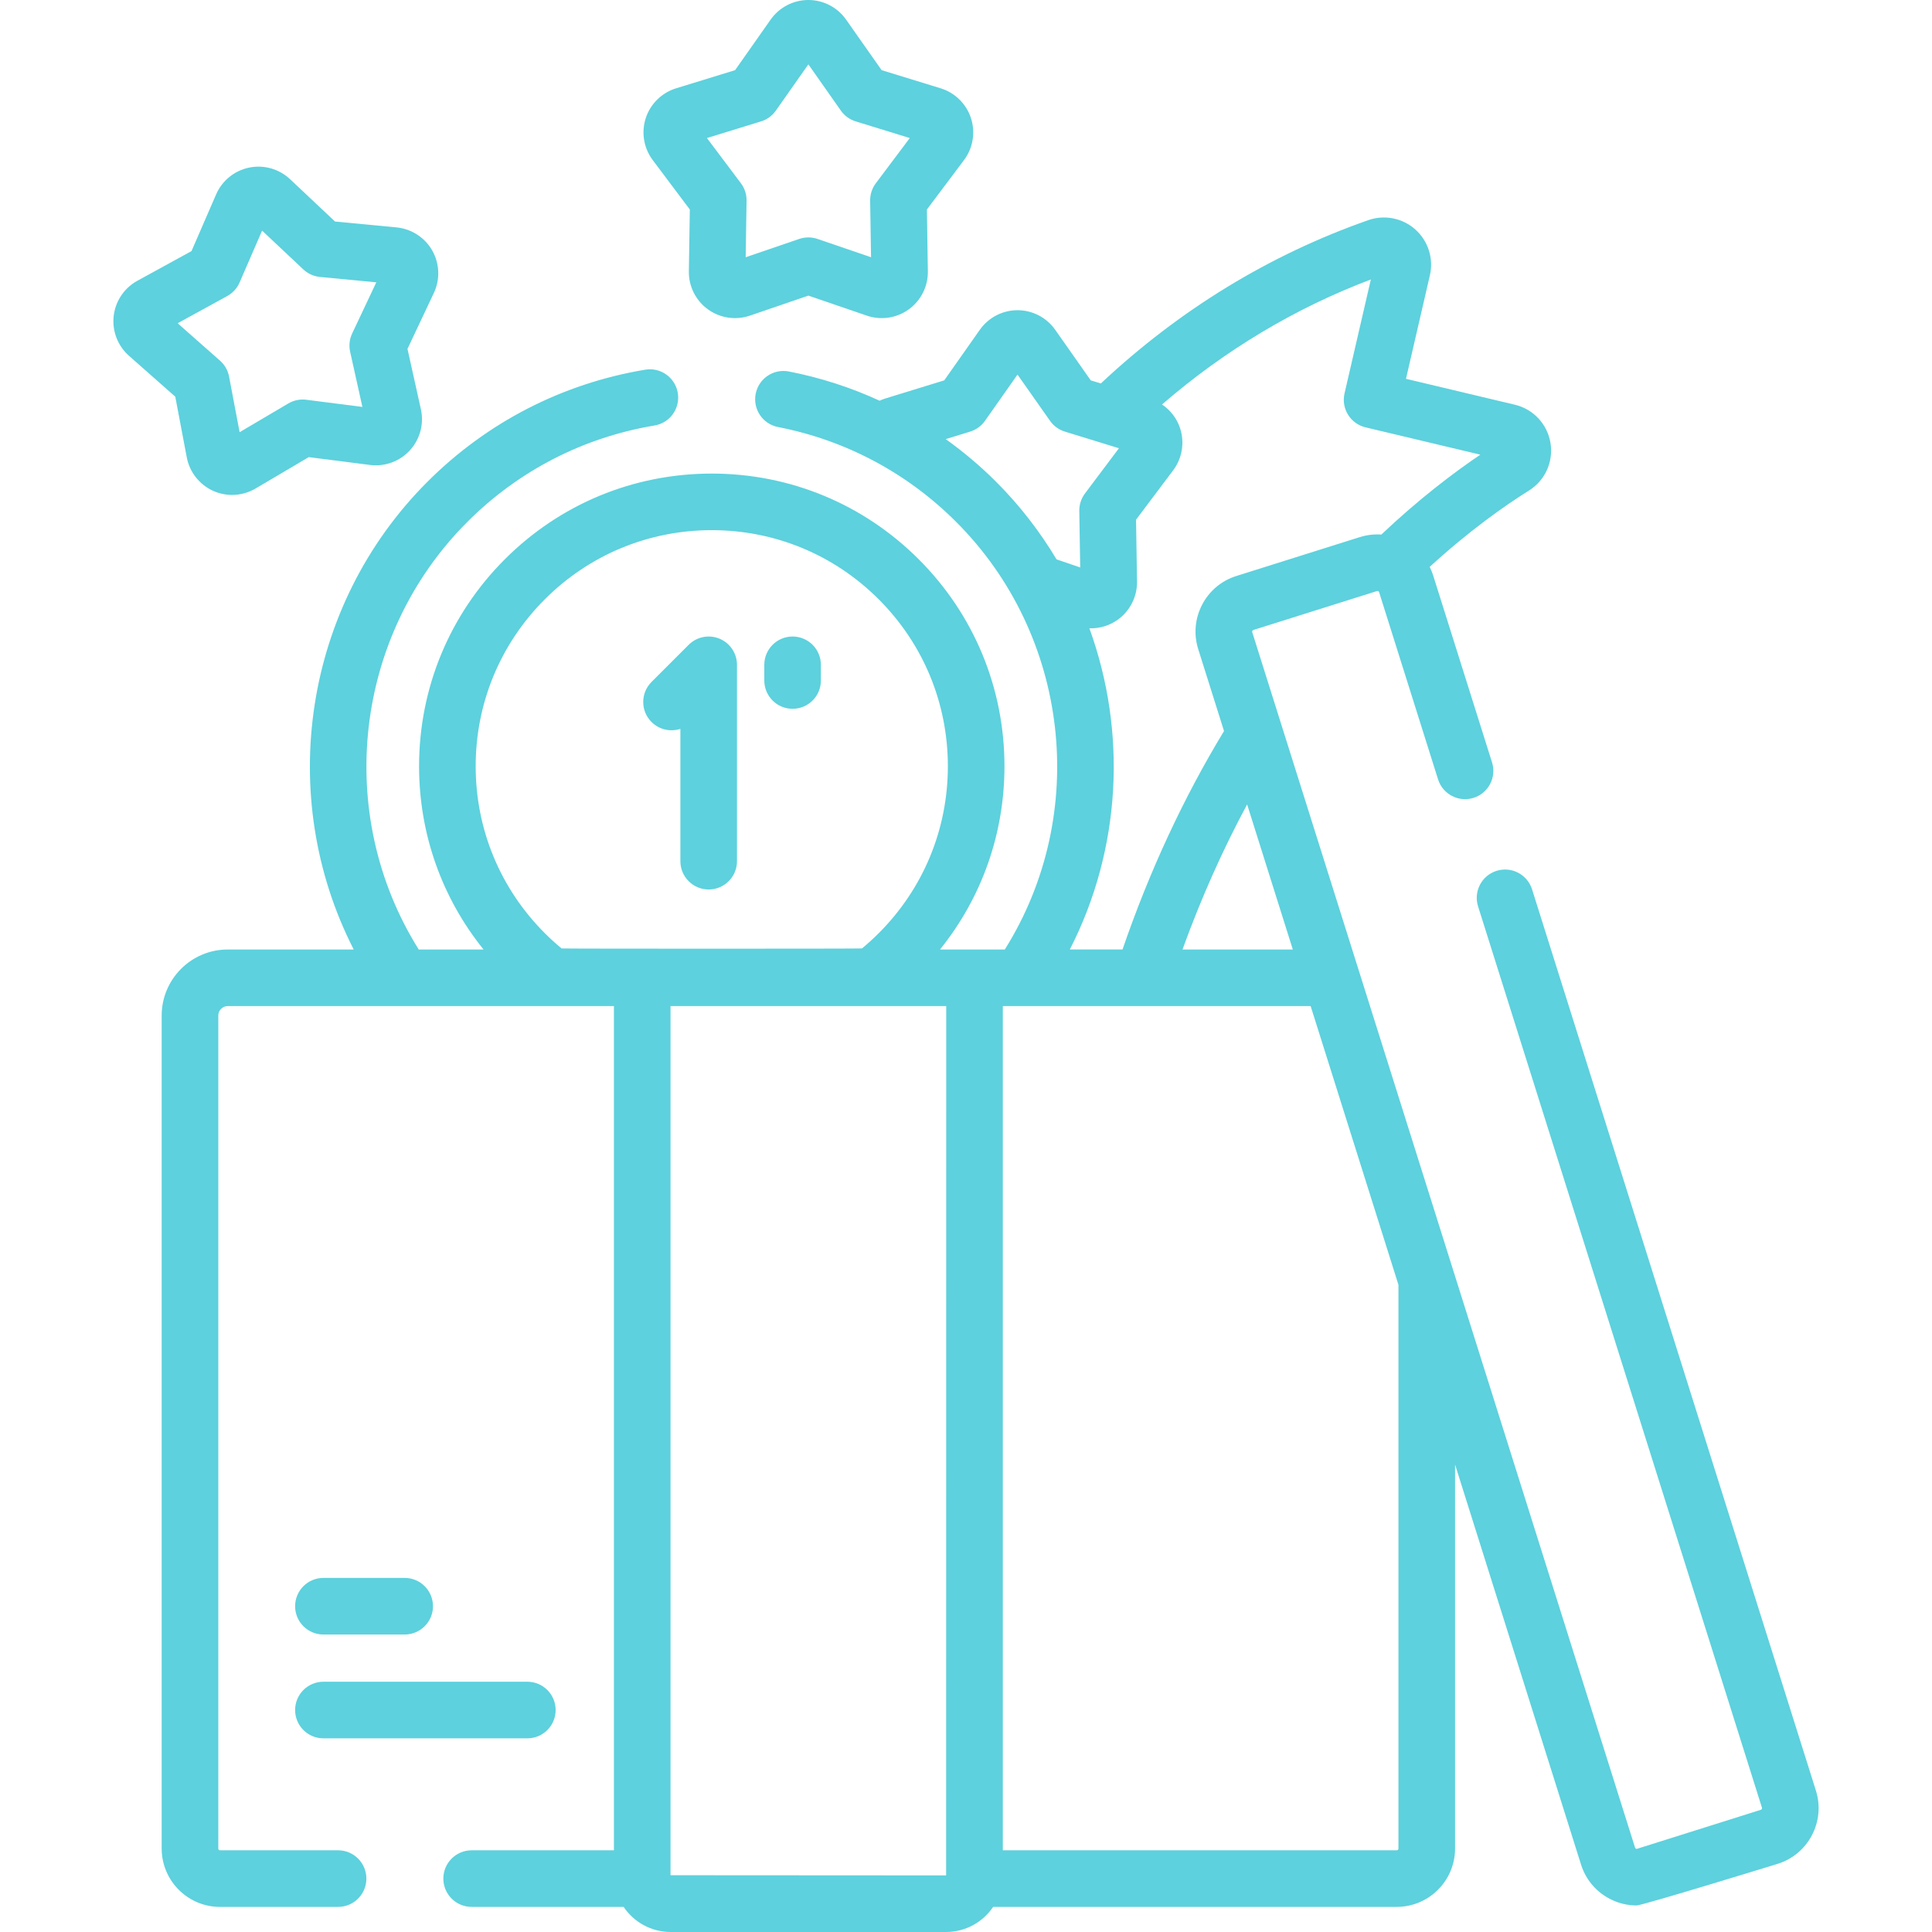 <svg width="80" height="80" viewBox="0 0 80 80" fill="none" xmlns="http://www.w3.org/2000/svg">
<g clip-path="url(#clip0)">
<path d="M28.564 8.675L28.524 11.233C28.514 11.854 28.808 12.443 29.311 12.808C29.641 13.048 30.036 13.173 30.434 13.173C30.642 13.173 30.851 13.139 31.052 13.07L33.473 12.241L35.893 13.07C36.481 13.272 37.132 13.173 37.634 12.808C38.137 12.443 38.431 11.854 38.421 11.233L38.381 8.675L39.917 6.629C40.29 6.132 40.398 5.483 40.206 4.892C40.014 4.301 39.545 3.84 38.952 3.657L36.506 2.905L35.035 0.812C34.678 0.303 34.094 0 33.473 0C33.473 0 33.473 0 33.473 0C32.852 0 32.268 0.303 31.91 0.812L30.439 2.905L27.994 3.657C27.401 3.84 26.931 4.301 26.739 4.892C26.547 5.483 26.655 6.132 27.028 6.629L28.564 8.675ZM31.512 5.027C31.761 4.951 31.977 4.794 32.126 4.581L33.473 2.665L34.819 4.581C34.969 4.794 35.185 4.951 35.434 5.027L37.672 5.716L36.266 7.589C36.109 7.797 36.027 8.051 36.031 8.311L36.068 10.652L33.852 9.894C33.606 9.81 33.339 9.81 33.093 9.894L30.877 10.652L30.914 8.311C30.918 8.051 30.836 7.797 30.68 7.589L29.273 5.716L31.512 5.027Z" fill="#5DD1DD"/>
<path d="M28.173 30.181V35.66C28.173 36.307 28.698 36.832 29.345 36.832C29.992 36.832 30.517 36.307 30.517 35.66V27.529C30.517 27.055 30.231 26.628 29.794 26.447C29.355 26.265 28.851 26.366 28.516 26.701L26.978 28.239C26.52 28.697 26.52 29.439 26.978 29.896C27.301 30.219 27.767 30.314 28.173 30.181Z" fill="#5DD1DD"/>
<path d="M32.819 29.35C33.467 29.35 33.991 28.826 33.991 28.178V27.529C33.991 26.882 33.467 26.357 32.819 26.357C32.172 26.357 31.648 26.882 31.648 27.529V28.178C31.648 28.826 32.172 29.35 32.819 29.35Z" fill="#5DD1DD"/>
<path d="M75.194 74.147L63.439 36.825C63.244 36.208 62.586 35.865 61.969 36.06C61.352 36.254 61.009 36.912 61.203 37.529L72.958 74.851C72.97 74.889 72.949 74.929 72.912 74.94L67.793 76.553C67.785 76.555 67.765 76.562 67.739 76.548C67.712 76.534 67.706 76.514 67.704 76.506L51.852 26.176C51.849 26.169 51.843 26.148 51.856 26.122C51.87 26.096 51.89 26.09 51.898 26.087L57.017 24.475C57.053 24.463 57.094 24.484 57.106 24.521L59.547 32.272C59.741 32.889 60.4 33.232 61.017 33.038C61.634 32.843 61.977 32.185 61.782 31.568L59.341 23.817C59.303 23.697 59.255 23.583 59.2 23.474C60.862 21.953 62.33 20.926 63.311 20.313C63.98 19.894 64.33 19.121 64.202 18.342C64.074 17.562 63.495 16.941 62.726 16.758L58.219 15.686L59.209 11.399C59.369 10.706 59.139 9.979 58.608 9.504C58.078 9.029 57.331 8.881 56.66 9.115C52.56 10.552 48.837 12.828 45.584 15.878L45.166 15.75L43.696 13.659C43.339 13.149 42.755 12.845 42.133 12.845C41.512 12.845 40.928 13.149 40.572 13.657L39.099 15.75L36.652 16.503C36.573 16.527 36.497 16.558 36.422 16.592C35.23 16.044 33.971 15.636 32.664 15.382C32.028 15.259 31.414 15.674 31.291 16.309C31.167 16.944 31.582 17.559 32.217 17.683C35.017 18.227 37.567 19.585 39.592 21.61C44.303 26.321 45.122 33.708 41.607 39.317H38.923C40.652 37.172 41.593 34.524 41.593 31.729C41.593 28.492 40.332 25.448 38.043 23.159C35.754 20.87 32.711 19.61 29.473 19.61C26.235 19.61 23.192 20.87 20.903 23.159C18.614 25.448 17.353 28.492 17.353 31.729C17.353 34.524 18.294 37.172 20.023 39.317H17.339C13.826 33.71 14.648 26.316 19.353 21.61C21.471 19.492 24.151 18.112 27.103 17.619C27.742 17.513 28.173 16.909 28.066 16.27C27.959 15.632 27.356 15.201 26.717 15.308C23.281 15.881 20.161 17.488 17.696 19.953C12.562 25.087 11.402 32.973 14.647 39.317H9.43C7.922 39.317 6.695 40.544 6.695 42.051V76.546C6.695 77.877 7.779 78.961 9.11 78.961H13.999C14.646 78.961 15.171 78.436 15.171 77.789C15.171 77.141 14.646 76.617 13.999 76.617H9.11C9.071 76.617 9.039 76.585 9.039 76.546V42.051C9.039 41.836 9.215 41.66 9.43 41.66H25.421V76.617H19.53C18.883 76.617 18.358 77.141 18.358 77.789C18.358 78.436 18.883 78.96 19.53 78.96H25.822C26.244 79.587 26.961 80 27.772 80H39.174C39.985 80 40.702 79.587 41.124 78.96H57.836C59.167 78.96 60.251 77.877 60.251 76.546V60.644L65.468 77.21C65.662 77.826 66.084 78.328 66.656 78.626C67.005 78.809 67.386 78.901 67.769 78.901C68.013 78.901 73.616 77.176 73.616 77.176C74.886 76.776 75.593 75.417 75.194 74.147ZM53.533 39.317H48.965C49.729 37.209 50.623 35.199 51.641 33.31L53.533 39.317ZM39.161 18.183L40.172 17.872C40.42 17.795 40.636 17.639 40.786 17.426L42.133 15.511L43.48 17.426C43.629 17.638 43.845 17.795 44.094 17.872L46.333 18.561L44.926 20.434C44.77 20.642 44.687 20.896 44.691 21.156L44.729 23.497L43.749 23.162C43.061 22.013 42.23 20.932 41.25 19.953C40.599 19.301 39.899 18.712 39.161 18.183ZM45.109 26.015C45.13 26.016 45.151 26.018 45.172 26.018C45.57 26.018 45.964 25.894 46.294 25.654C46.797 25.289 47.092 24.7 47.082 24.078L47.041 21.52L48.579 19.474C48.951 18.978 49.059 18.328 48.867 17.737C48.734 17.328 48.466 16.983 48.118 16.748C50.719 14.5 53.619 12.763 56.764 11.572L55.674 16.292C55.529 16.92 55.918 17.547 56.545 17.696L61.298 18.827C60.198 19.57 58.762 20.656 57.198 22.135C56.907 22.116 56.608 22.146 56.313 22.239L51.194 23.851C50.578 24.045 50.076 24.467 49.778 25.039C49.48 25.611 49.422 26.265 49.616 26.88L50.684 30.271C49.009 33.031 47.596 36.071 46.481 39.316H44.3C46.437 35.141 46.668 30.302 45.109 26.015ZM23.254 39.273C23.016 39.077 22.783 38.865 22.56 38.642C20.714 36.796 19.697 34.341 19.697 31.729C19.697 29.117 20.714 26.663 22.56 24.816C24.407 22.97 26.861 21.953 29.473 21.953C32.085 21.953 34.54 22.97 36.386 24.816C38.232 26.663 39.249 29.117 39.249 31.729C39.249 34.341 38.232 36.796 36.386 38.642C36.163 38.865 35.93 39.077 35.692 39.273C35.676 39.287 23.271 39.287 23.254 39.273ZM39.177 77.656C39.177 77.656 39.176 77.656 39.174 77.656L27.765 77.649V41.66H39.181L39.177 77.656ZM57.907 76.546C57.907 76.585 57.875 76.617 57.836 76.617H41.525V41.66H54.271L57.907 53.203V76.546Z" fill="#5DD1DD"/>
<path d="M7.734 18.94C7.85 19.55 8.257 20.067 8.823 20.324C9.073 20.437 9.342 20.494 9.61 20.494C9.947 20.494 10.283 20.405 10.581 20.229L12.784 18.929L15.323 19.253C15.938 19.331 16.557 19.104 16.975 18.645C17.394 18.186 17.563 17.55 17.428 16.944L16.873 14.446L17.965 12.132C18.23 11.571 18.205 10.913 17.898 10.373C17.59 9.833 17.038 9.476 16.419 9.416L13.873 9.173L12.01 7.419C11.557 6.994 10.925 6.814 10.316 6.94C9.707 7.065 9.196 7.48 8.949 8.05L7.93 10.397L5.687 11.627C5.142 11.925 4.776 12.472 4.707 13.089C4.638 13.707 4.875 14.321 5.34 14.732L7.258 16.426L7.734 18.94ZM9.409 12.259C9.637 12.134 9.817 11.937 9.921 11.698L10.853 9.55L12.559 11.155C12.748 11.333 12.991 11.443 13.25 11.468L15.582 11.691L14.582 13.809C14.471 14.044 14.441 14.31 14.498 14.563L15.006 16.85L12.683 16.553C12.425 16.52 12.163 16.574 11.939 16.706L9.922 17.896L9.486 15.595C9.438 15.34 9.306 15.107 9.111 14.935L7.356 13.385L9.409 12.259Z" fill="#5DD1DD"/>
<path d="M13.392 67.682H16.757C17.404 67.682 17.929 67.157 17.929 66.51C17.929 65.863 17.404 65.338 16.757 65.338H13.392C12.744 65.338 12.22 65.863 12.22 66.51C12.22 67.157 12.744 67.682 13.392 67.682Z" fill="#5DD1DD"/>
<path d="M13.392 71.981H21.836C22.483 71.981 23.008 71.456 23.008 70.809C23.008 70.161 22.483 69.637 21.836 69.637H13.392C12.744 69.637 12.22 70.161 12.22 70.809C12.22 71.456 12.744 71.981 13.392 71.981Z" fill="#5DD1DD"/>
</g>
<defs>
<clipPath id="clip0">
<rect width="80" height="80" fill="white"/>
</clipPath>
</defs>
</svg>
